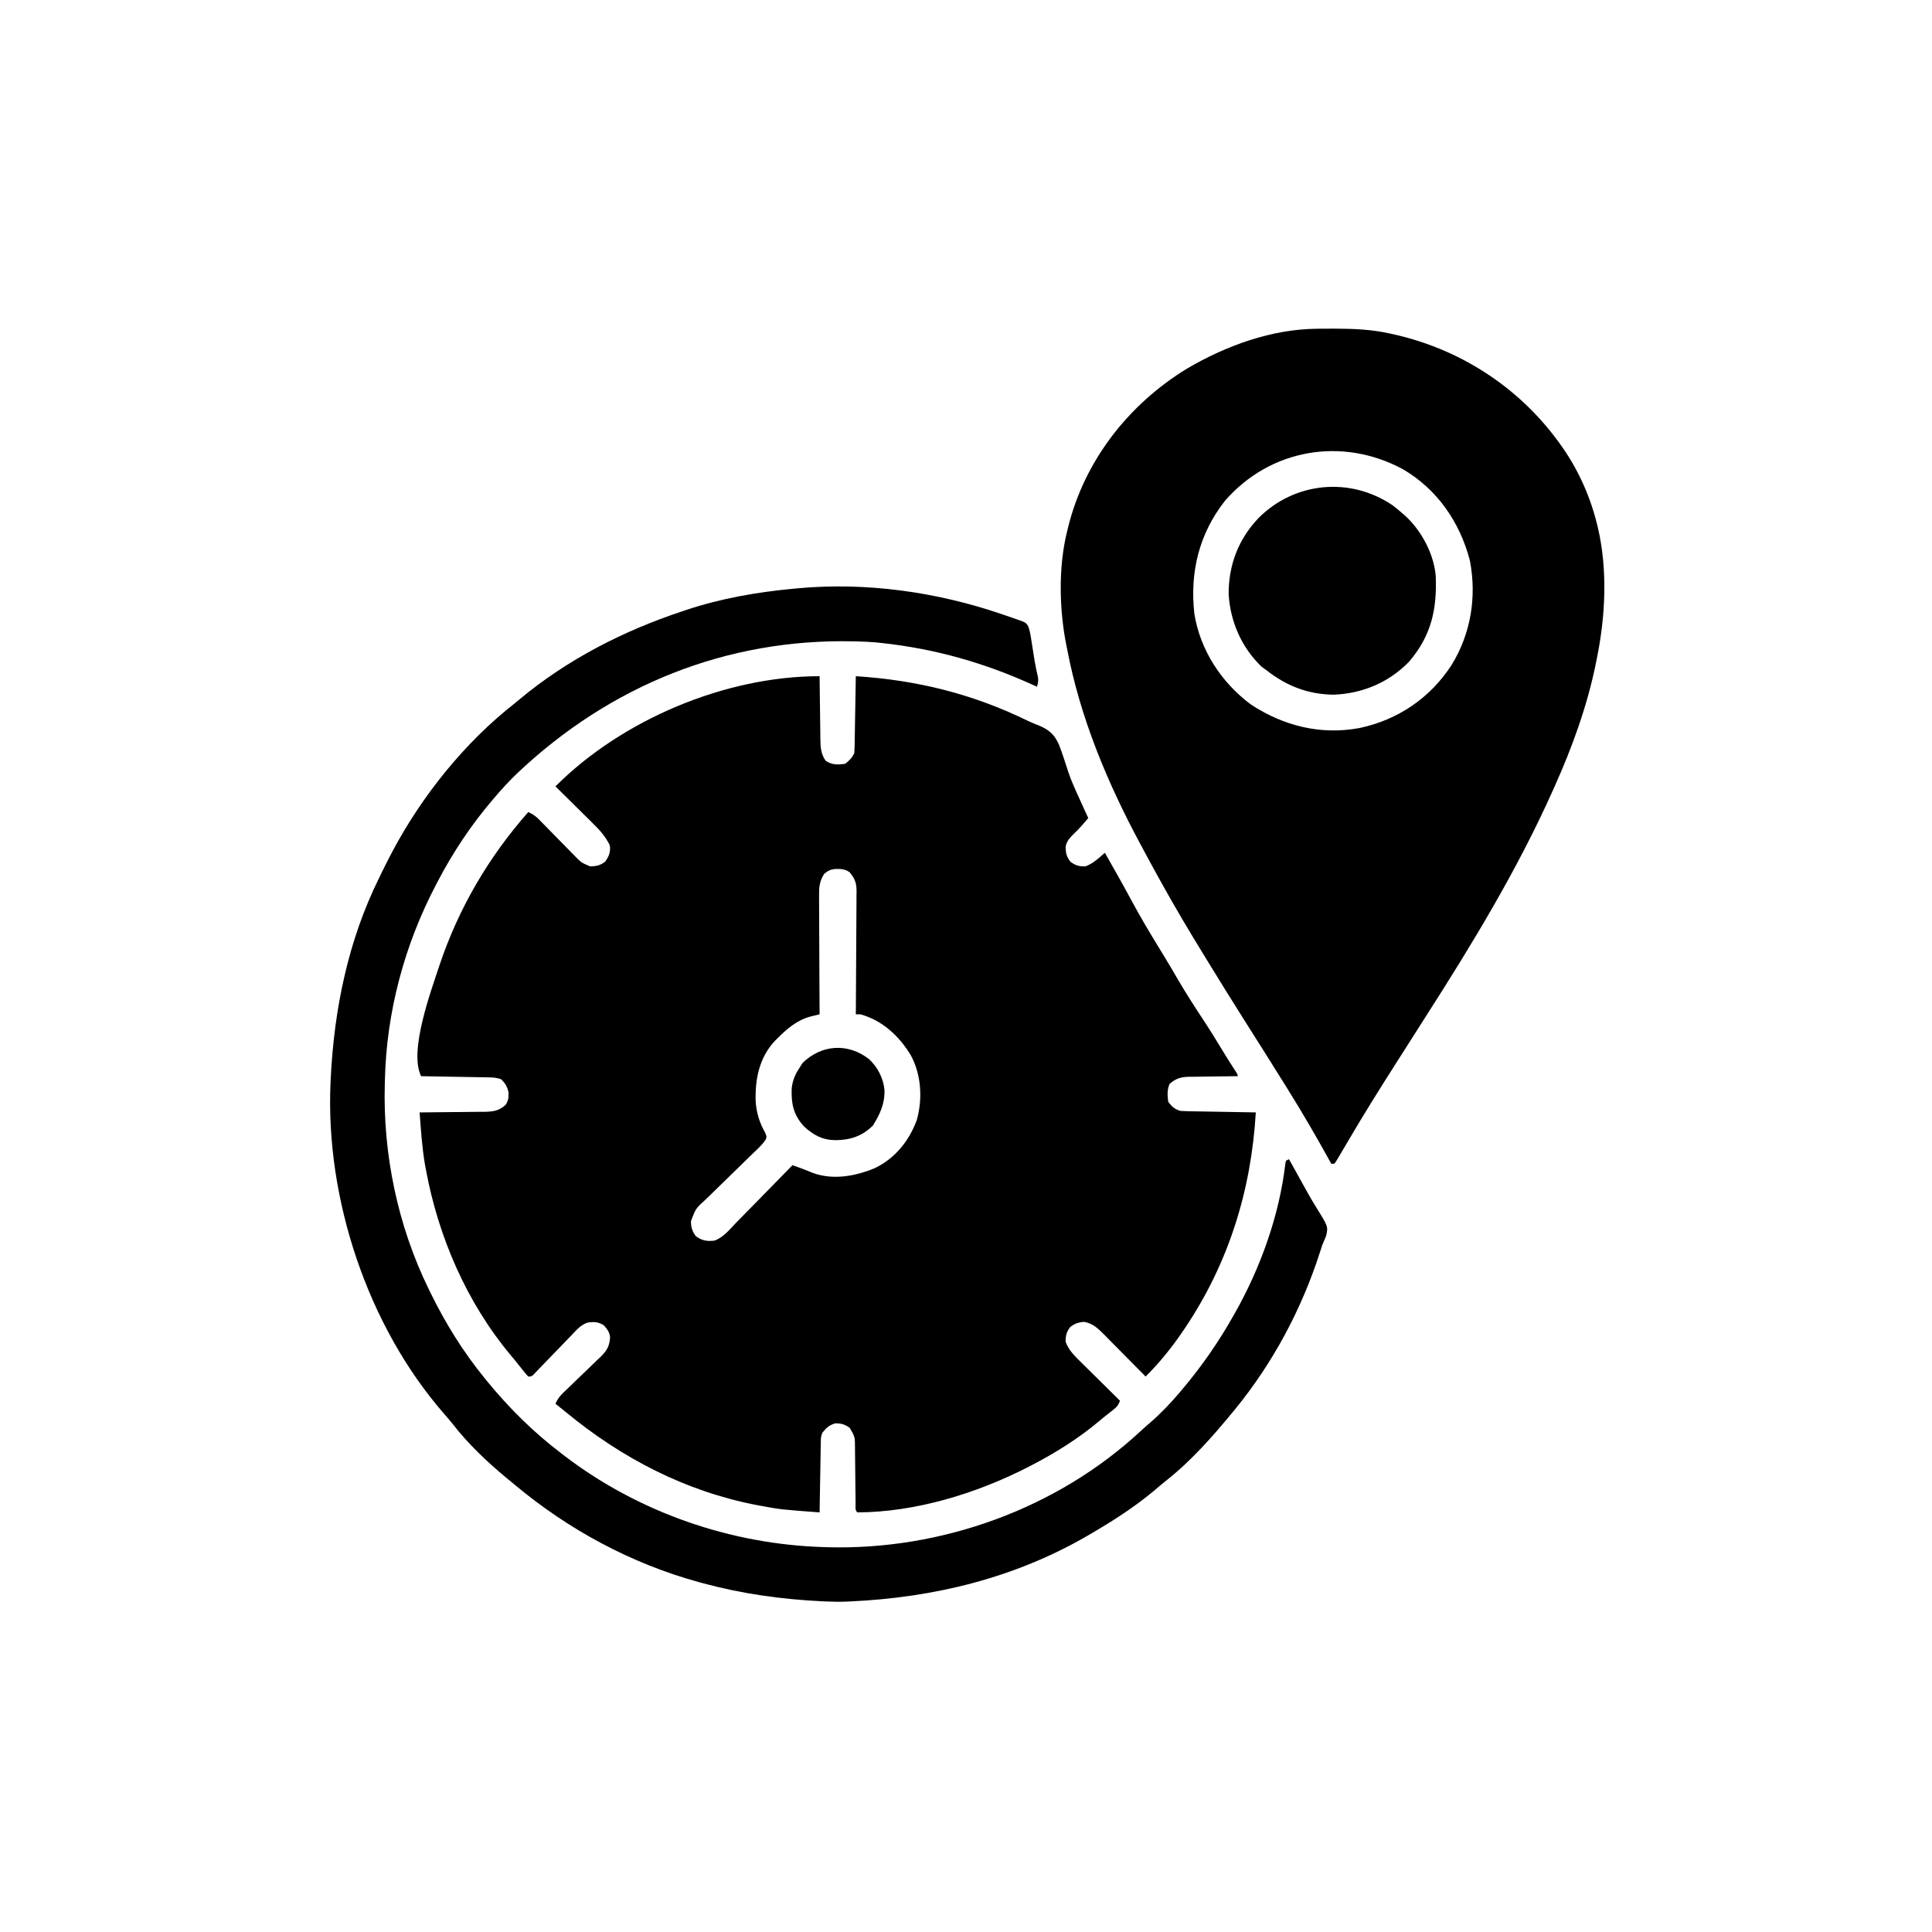 <svg xmlns="http://www.w3.org/2000/svg" width="1280" height="1280"><path d="M0 0 C0.01 0.92 0.01 0.92 0.02 1.86 C0.08 8.25 0.17 14.64 0.26 21.03 C0.3 23.42 0.32 25.8 0.35 28.19 C0.38 31.62 0.43 35.05 0.49 38.48 C0.5 40.07 0.5 40.07 0.51 41.7 C0.62 47.16 0.8 51.35 4 56 C8.23 58.82 12.04 58.8 17 58 C19.82 55.81 21.42 54.17 23 51 C23.12 49.37 23.18 47.73 23.21 46.09 C23.23 45.07 23.25 44.05 23.27 43 C23.28 41.89 23.3 40.79 23.32 39.65 C23.35 37.95 23.35 37.95 23.38 36.23 C23.44 32.61 23.5 28.99 23.56 25.38 C23.61 22.93 23.65 20.48 23.69 18.03 C23.8 12.02 23.9 6.01 24 0 C64.55 2.56 101.76 11.82 138.33 29.74 C140.69 30.86 143.06 31.82 145.5 32.75 C152.25 35.61 155.75 38.81 158.71 45.62 C160.94 51.41 162.8 57.31 164.69 63.22 C166.87 69.73 169.78 75.95 172.62 82.19 C173.16 83.37 173.69 84.55 174.24 85.77 C175.49 88.52 176.74 91.26 178 94 C174.89 97.7 171.8 101.32 168.25 104.62 C165.6 107.26 163.75 109.24 163 113 C163.08 117.28 163.57 119.41 166.12 122.88 C169.62 125.46 171.66 126 176 126 C179.88 124.62 182.62 122.55 185.69 119.88 C186.31 119.34 186.93 118.8 187.57 118.24 C188.04 117.83 188.52 117.42 189 117 C190.92 120.37 192.84 123.75 194.75 127.12 C195.34 128.17 195.93 129.21 196.54 130.29 C199.87 136.18 203.15 142.1 206.34 148.06 C212.43 159.41 219.01 170.42 225.74 181.39 C226.1 181.98 226.46 182.56 226.83 183.17 C227.19 183.75 227.55 184.33 227.91 184.93 C231.23 190.35 234.43 195.83 237.62 201.31 C242.67 209.94 248.04 218.31 253.54 226.65 C258.4 234.03 263.05 241.51 267.61 249.07 C270.28 253.48 273.05 257.81 275.86 262.13 C277 264 277 264 277 265 C275.85 265.01 274.7 265.02 273.52 265.03 C269.23 265.07 264.95 265.13 260.67 265.21 C258.82 265.24 256.97 265.26 255.12 265.27 C252.45 265.29 249.78 265.34 247.12 265.39 C245.88 265.39 245.88 265.39 244.63 265.39 C239.31 265.53 236.21 266.47 232 270 C230.14 273.72 230.42 277.95 231 282 C233.53 285.35 235.04 286.68 239 288 C240.64 288.11 242.29 288.18 243.93 288.21 C244.93 288.23 245.93 288.25 246.96 288.27 C248.04 288.28 249.12 288.3 250.23 288.32 C251.89 288.35 251.89 288.35 253.58 288.38 C257.12 288.44 260.65 288.5 264.19 288.56 C266.58 288.61 268.98 288.65 271.37 288.69 C277.25 288.8 283.12 288.9 289 289 C285.99 340.57 270.97 389 242 432 C241.56 432.65 241.13 433.3 240.68 433.97 C233.36 444.74 225.25 454.82 216 464 C215.6 463.59 215.2 463.19 214.79 462.77 C210.61 458.52 206.42 454.29 202.23 450.07 C200.67 448.49 199.11 446.91 197.55 445.33 C195.31 443.05 193.06 440.78 190.8 438.51 C190.11 437.81 189.42 437.1 188.71 436.37 C184.68 432.34 180.78 428.44 174.84 427.75 C171.11 428.24 169.19 428.86 166.06 431.12 C163.55 434.62 163 436.7 163 441 C165.2 446.83 169.15 450.54 173.51 454.8 C174.24 455.53 174.97 456.25 175.72 457 C178.03 459.3 180.36 461.59 182.69 463.88 C184.26 465.44 185.84 467 187.42 468.56 C191.27 472.38 195.13 476.19 199 480 C197.75 483.76 196.15 484.74 193.06 487.19 C191.54 488.39 191.54 488.39 190 489.62 C188.51 490.8 188.51 490.8 187 492 C186.27 492.62 185.54 493.24 184.79 493.88 C171.23 505.25 155.71 514.89 140 523 C139.23 523.4 138.47 523.79 137.68 524.2 C103.67 541.55 63.51 553.86 25 554 C23.38 552.38 23.86 550.61 23.84 548.38 C23.83 546.9 23.83 546.9 23.81 545.39 C23.8 544.32 23.8 543.25 23.79 542.14 C23.76 539.89 23.73 537.64 23.7 535.38 C23.66 531.82 23.63 528.25 23.6 524.68 C23.57 521.25 23.53 517.82 23.48 514.39 C23.47 512.79 23.47 512.79 23.47 511.16 C23.44 504.06 23.44 504.06 20 498 C16.58 495.67 14.59 495 10.44 495 C6.36 496.19 4.68 497.76 2 501 C0.77 503.46 0.84 505.15 0.79 507.91 C0.77 508.93 0.75 509.95 0.73 511 C0.72 512.11 0.7 513.21 0.68 514.35 C0.65 516.05 0.65 516.05 0.62 517.77 C0.56 521.39 0.5 525.01 0.44 528.62 C0.39 531.07 0.35 533.52 0.31 535.97 C0.2 541.98 0.1 547.99 0 554 C-26.12 552.04 -26.12 552.04 -38 549.81 C-39.16 549.6 -40.32 549.39 -41.52 549.17 C-88.99 540.04 -131.3 517.97 -168.31 487.39 C-170.52 485.57 -172.76 483.78 -175 482 C-173.65 478.97 -172.16 476.94 -169.76 474.66 C-169.1 474.03 -168.44 473.4 -167.77 472.75 C-167.06 472.07 -166.35 471.4 -165.62 470.71 C-164.13 469.26 -162.63 467.81 -161.14 466.36 C-158.79 464.08 -156.44 461.81 -154.06 459.56 C-151.77 457.38 -149.51 455.17 -147.25 452.96 C-146.18 451.96 -146.18 451.96 -145.09 450.95 C-140.95 446.85 -139.18 443.9 -138.8 438.02 C-139.14 434.54 -140.71 432.54 -143 430 C-146.69 427.74 -149.4 427.63 -153.61 428.23 C-158.27 429.73 -161.19 433.26 -164.46 436.75 C-165.22 437.53 -165.98 438.3 -166.77 439.1 C-169.18 441.57 -171.56 444.07 -173.94 446.56 C-176.35 449.06 -178.76 451.55 -181.18 454.03 C-182.69 455.58 -184.18 457.13 -185.67 458.69 C-186.68 459.74 -186.68 459.74 -187.7 460.8 C-188.29 461.42 -188.88 462.04 -189.49 462.68 C-191 464 -191 464 -193 464 C-194.74 462.12 -194.74 462.12 -196.88 459.44 C-197.68 458.42 -198.49 457.41 -199.32 456.36 C-199.76 455.81 -200.19 455.26 -200.64 454.69 C-201.99 453.01 -203.38 451.35 -204.77 449.7 C-233.83 414.94 -252.61 371.37 -260.81 327 C-261.01 325.96 -261.2 324.92 -261.4 323.84 C-263.39 312.32 -264.12 300.65 -265 289 C-264.37 289 -263.75 288.99 -263.1 288.99 C-256.58 288.95 -250.06 288.88 -243.54 288.79 C-241.11 288.76 -238.67 288.74 -236.24 288.73 C-232.74 288.71 -229.24 288.66 -225.74 288.61 C-224.66 288.61 -223.57 288.61 -222.46 288.61 C-216.36 288.49 -212.62 288.13 -208 284 C-206.07 280.9 -205.99 279.17 -206.12 275.5 C-207.08 271.67 -208.22 269.78 -211 267 C-213.92 266.03 -215.89 265.85 -218.93 265.79 C-219.93 265.77 -220.93 265.75 -221.96 265.73 C-223.04 265.72 -224.12 265.7 -225.23 265.68 C-226.89 265.65 -226.89 265.65 -228.58 265.62 C-232.12 265.56 -235.65 265.5 -239.19 265.44 C-241.58 265.39 -243.98 265.35 -246.37 265.31 C-252.25 265.2 -258.12 265.1 -264 265 C-272.3 248.39 -257.36 208.45 -251.93 191.79 C-239.24 153.84 -219.41 119.98 -193 90 C-190.02 91.34 -187.97 92.8 -185.69 95.13 C-185.06 95.77 -184.44 96.4 -183.8 97.05 C-183.13 97.74 -182.47 98.42 -181.79 99.12 C-180.36 100.57 -178.94 102.01 -177.52 103.45 C-175.29 105.73 -173.06 108.01 -170.83 110.29 C-168.68 112.49 -166.51 114.68 -164.35 116.88 C-163.69 117.56 -163.02 118.24 -162.34 118.95 C-157.85 123.53 -157.85 123.53 -152 126 C-147.76 125.92 -145.59 125.42 -142.12 122.94 C-139.56 119.39 -138.32 116.39 -139 112 C-141.92 106.08 -145.69 101.91 -150.39 97.32 C-151.1 96.62 -151.8 95.92 -152.53 95.19 C-154.76 92.98 -157 90.77 -159.25 88.56 C-160.77 87.05 -162.3 85.54 -163.82 84.03 C-167.54 80.35 -171.27 76.67 -175 73 C-130.89 28.84 -62.56 0 0 0 Z M3 131 C-0.14 136.01 -0.42 139.95 -0.34 145.67 C-0.34 146.52 -0.34 147.37 -0.34 148.24 C-0.34 151.03 -0.32 153.83 -0.29 156.62 C-0.29 158.56 -0.28 160.5 -0.28 162.44 C-0.27 167.54 -0.24 172.64 -0.21 177.74 C-0.18 182.95 -0.16 188.16 -0.15 193.37 C-0.11 203.58 -0.06 213.79 0 224 C-2 224.49 -4 224.98 -5.99 225.47 C-14.98 227.85 -21.56 233.56 -28 240 C-28.59 240.59 -29.18 241.18 -29.79 241.79 C-39.98 252.81 -42.79 266.99 -42.36 281.54 C-41.93 288.88 -39.86 295.72 -36.24 302.11 C-35 305 -35 305 -35.64 306.89 C-37.33 309.51 -39.28 311.46 -41.53 313.63 C-42.46 314.54 -43.4 315.45 -44.37 316.39 C-45.12 317.11 -45.12 317.11 -45.89 317.85 C-47.46 319.37 -49.02 320.9 -50.59 322.43 C-55.03 326.79 -59.47 331.14 -63.95 335.46 C-66.7 338.11 -69.42 340.77 -72.13 343.45 C-73.16 344.46 -74.2 345.47 -75.25 346.47 C-82.07 352.65 -82.07 352.65 -85.21 360.98 C-85.28 364.97 -84.4 367.74 -82 371 C-78.03 373.93 -74.5 374.57 -69.6 373.92 C-63.75 371.85 -59.62 366.58 -55.4 362.18 C-54.32 361.08 -53.23 359.99 -52.15 358.89 C-49.3 356.02 -46.48 353.12 -43.67 350.22 C-40.79 347.25 -37.88 344.31 -34.98 341.37 C-29.3 335.6 -23.64 329.81 -18 324 C-13.39 325.52 -8.94 327.23 -4.46 329.1 C9 334.03 24.11 331.21 36.86 325.79 C50.11 319.34 59.34 307.79 64.38 294.12 C68.36 279.97 67.41 263.93 60.35 250.98 C52.56 238.29 41.67 228.05 27 224 C26.01 224 25.02 224 24 224 C24.01 222.37 24.01 222.37 24.03 220.7 C24.11 210.43 24.17 200.16 24.21 189.89 C24.23 184.61 24.26 179.33 24.3 174.05 C24.35 168.95 24.37 163.86 24.38 158.76 C24.39 156.82 24.4 154.87 24.42 152.93 C24.45 150.21 24.46 147.48 24.45 144.76 C24.47 143.96 24.48 143.16 24.5 142.33 C24.46 137.1 23.42 134.18 20 130 C16.97 127.62 13.75 127.63 9.96 127.75 C6.96 128.13 5.29 129.04 3 131 Z " fill="#000000" transform="translate(543,448)"></path><path d="M0 0 C0.73 -0.01 1.47 -0.01 2.22 -0.02 C4.58 -0.04 6.94 -0.05 9.3 -0.05 C10.1 -0.05 10.91 -0.05 11.74 -0.05 C24.08 -0.03 35.97 0.47 48.05 3.2 C48.81 3.37 49.58 3.54 50.36 3.71 C93.97 13.43 132.55 38.22 159.05 74.2 C159.48 74.78 159.9 75.36 160.34 75.96 C171.96 91.87 180.32 110.09 185.05 129.2 C185.26 130.04 185.46 130.89 185.68 131.75 C192.2 159.61 190.72 190.36 185.05 218.2 C184.85 219.19 184.66 220.17 184.46 221.19 C178.81 249.31 168.79 277.09 157.05 303.2 C156.33 304.82 156.33 304.82 155.59 306.46 C132.21 358.59 102.53 407.47 71.76 455.52 C68.85 460.07 65.95 464.64 63.05 469.2 C59.54 474.72 56.03 480.23 52.51 485.74 C41.55 502.91 30.75 520.17 20.45 537.75 C18.99 540.24 17.52 542.72 16.05 545.2 C15.58 546 15.11 546.79 14.63 547.61 C14.19 548.35 13.75 549.08 13.3 549.84 C12.91 550.49 12.52 551.14 12.12 551.81 C11.77 552.27 11.41 552.73 11.05 553.2 C10.39 553.2 9.73 553.2 9.05 553.2 C8.52 552.25 8.52 552.25 7.98 551.27 C-0.63 535.68 -9.55 520.34 -18.95 505.2 C-19.57 504.2 -20.19 503.2 -20.83 502.17 C-30.08 487.31 -39.41 472.5 -48.8 457.72 C-56.95 444.87 -64.94 431.92 -72.89 418.95 C-73.96 417.19 -75.04 415.43 -76.12 413.68 C-85.72 398.03 -95.07 382.28 -103.95 366.2 C-104.45 365.3 -104.95 364.41 -105.46 363.48 C-109.01 357.08 -112.49 350.65 -115.95 344.2 C-116.73 342.75 -116.73 342.75 -117.53 341.28 C-139.31 300.71 -157.37 257.6 -165.95 212.2 C-166.2 211 -166.2 211 -166.45 209.78 C-171.21 186.18 -171.83 157.65 -165.95 134.2 C-165.66 132.96 -165.66 132.96 -165.35 131.7 C-154.5 87.53 -125.39 50.21 -86.7 26.52 C-60.69 11.22 -30.47 0.2 0 0 Z M-61.43 114.05 C-78.54 135.89 -84.72 161.23 -81.67 188.77 C-77.83 212.92 -63.71 234.45 -44.2 248.95 C-22.52 263.19 2.33 269.4 28.04 264.48 C53.25 259.08 74.62 244.57 88.67 222.91 C101.58 202.07 105.53 177.5 100.86 153.45 C94.17 128.07 79.3 106.37 56.41 93.02 C16.33 71.44 -31.37 79.48 -61.43 114.05 Z " fill="#000000" transform="translate(872.953,217.797)"></path><path d="M0 0 C0.77 0.26 1.54 0.52 2.33 0.78 C4.58 1.54 6.82 2.33 9.06 3.12 C9.74 3.35 10.41 3.58 11.1 3.82 C15.68 5.51 15.68 5.51 17.13 7.76 C18.11 10.28 18.58 12.62 19 15.29 C19.16 16.31 19.33 17.34 19.5 18.39 C19.66 19.46 19.83 20.53 20 21.62 C20.33 23.72 20.67 25.82 21 27.91 C21.16 28.93 21.32 29.95 21.49 31 C22.11 34.65 22.89 38.25 23.73 41.86 C24.02 44.19 23.71 45.78 23 48 C22.46 47.75 21.92 47.5 21.36 47.24 C-11.07 32.32 -44.46 22.79 -80 19 C-81.22 18.87 -82.45 18.74 -83.71 18.6 C-87.47 18.28 -91.22 18.1 -95 18 C-95.94 17.97 -96.89 17.95 -97.86 17.92 C-182.77 15.85 -259.63 47.15 -321 105 C-326.31 110.09 -331.27 115.38 -336 121 C-336.43 121.5 -336.87 122.01 -337.31 122.53 C-351.58 139.15 -363.87 157.58 -374 177 C-374.33 177.63 -374.67 178.26 -375.01 178.92 C-396.05 218.95 -408.05 263.71 -409 309 C-409.02 309.68 -409.04 310.36 -409.06 311.06 C-410.38 357.6 -400.49 405.15 -380 447 C-379.31 448.41 -379.31 448.41 -378.61 449.85 C-368.74 469.94 -357.14 488.63 -343 506 C-342.58 506.51 -342.16 507.03 -341.73 507.56 C-326.89 525.72 -310.68 541.82 -292 556 C-291.11 556.68 -291.11 556.68 -290.21 557.38 C-241 595.02 -179.85 616.2 -118 618 C-117.33 618.02 -116.66 618.04 -115.97 618.07 C-40.58 620.21 36.14 592.71 91.55 541.27 C93.7 539.28 95.89 537.35 98.12 535.44 C105.32 529.17 111.88 522.31 118 515 C118.67 514.21 118.67 514.21 119.36 513.4 C132.08 498.32 143.3 482.18 153 465 C153.39 464.32 153.77 463.64 154.17 462.94 C171.04 433.1 183.55 398.4 187.54 364.2 C187.69 363.48 187.84 362.75 188 362 C188.66 361.67 189.32 361.34 190 361 C190.98 362.76 191.95 364.52 192.93 366.27 C193.56 367.4 194.18 368.53 194.83 369.69 C196.2 372.16 197.57 374.63 198.93 377.1 C201.95 382.6 204.99 388.06 208.33 393.38 C215.94 405.62 215.94 405.62 214.62 411.69 C213.79 413.81 212.91 415.91 212 418 C211.45 419.63 210.92 421.26 210.4 422.9 C198.3 460.6 179.13 496.36 154 527 C153.57 527.53 153.14 528.05 152.69 528.59 C139.39 544.75 125.14 560.93 108.65 573.91 C105.83 576.14 103.11 578.47 100.38 580.81 C87.5 591.53 73.45 600.57 59 609 C57.84 609.68 57.84 609.68 56.66 610.37 C8.38 638.45 -45.5 651.53 -101 654 C-101.8 654.04 -102.59 654.07 -103.41 654.11 C-107.95 654.28 -112.46 654.21 -117 654 C-118.5 653.93 -118.5 653.93 -120.04 653.86 C-146.58 652.52 -172.33 648.94 -198 642 C-198.95 641.74 -199.91 641.49 -200.89 641.22 C-245.83 628.9 -287.46 606.42 -323.12 576.57 C-324.9 575.09 -326.69 573.61 -328.48 572.14 C-341.32 561.51 -353.69 549.77 -363.95 536.6 C-365.84 534.21 -367.81 531.92 -369.82 529.63 C-420.5 471.53 -448.57 386.87 -445 310 C-444.95 309 -444.91 307.99 -444.86 306.96 C-442.56 261.29 -433.33 216.19 -413 175 C-412.33 173.6 -411.65 172.2 -410.98 170.8 C-409.05 166.83 -407.05 162.91 -405 159 C-404.67 158.37 -404.34 157.74 -404 157.1 C-384.49 120.29 -355.92 84.68 -323 59 C-321.94 58.12 -320.89 57.24 -319.84 56.36 C-288.12 29.92 -251.04 10.96 -212 -2 C-210.73 -2.43 -210.73 -2.43 -209.43 -2.87 C-186.33 -10.58 -162.2 -14.74 -138 -17 C-137.27 -17.07 -136.54 -17.14 -135.79 -17.21 C-90.15 -21.45 -43.23 -14.84 0 0 Z " fill="#000000" transform="translate(664,407)"></path><path d="M0 0 C2.26 1.7 4.41 3.47 6.54 5.34 C7.21 5.92 7.89 6.51 8.59 7.11 C19.32 17.02 27.53 32.29 28.76 47.01 C29.62 69.01 25.8 86.59 11.04 103.77 C-2.46 117.6 -19.82 124.86 -38.96 125.59 C-55.9 125.36 -70.25 119.79 -83.46 109.34 C-84.5 108.6 -85.53 107.85 -86.59 107.09 C-99.91 94.34 -107.42 77.1 -108.46 58.8 C-108.46 39.45 -101.95 22.54 -88.64 8.52 C-64.75 -15.38 -28.1 -18.93 0 0 Z " fill="#000000" transform="translate(922.465,334.66)"></path><path d="M0 0 C5.66 5.21 9.46 12.64 10.25 20.31 C10.49 29.68 7.36 36.24 2.56 44.06 C-4.75 51.18 -12.54 53.66 -22.49 53.7 C-31.11 53.51 -36.82 50.34 -43.12 44.56 C-50.12 36.91 -51.65 29.4 -51.21 19.2 C-50.57 13.74 -48.81 9.82 -45.75 5.31 C-45.19 4.4 -44.64 3.5 -44.06 2.56 C-31.4 -9.76 -13.94 -10.84 0 0 Z " fill="#000000" transform="translate(575.75,701.688)"></path></svg>